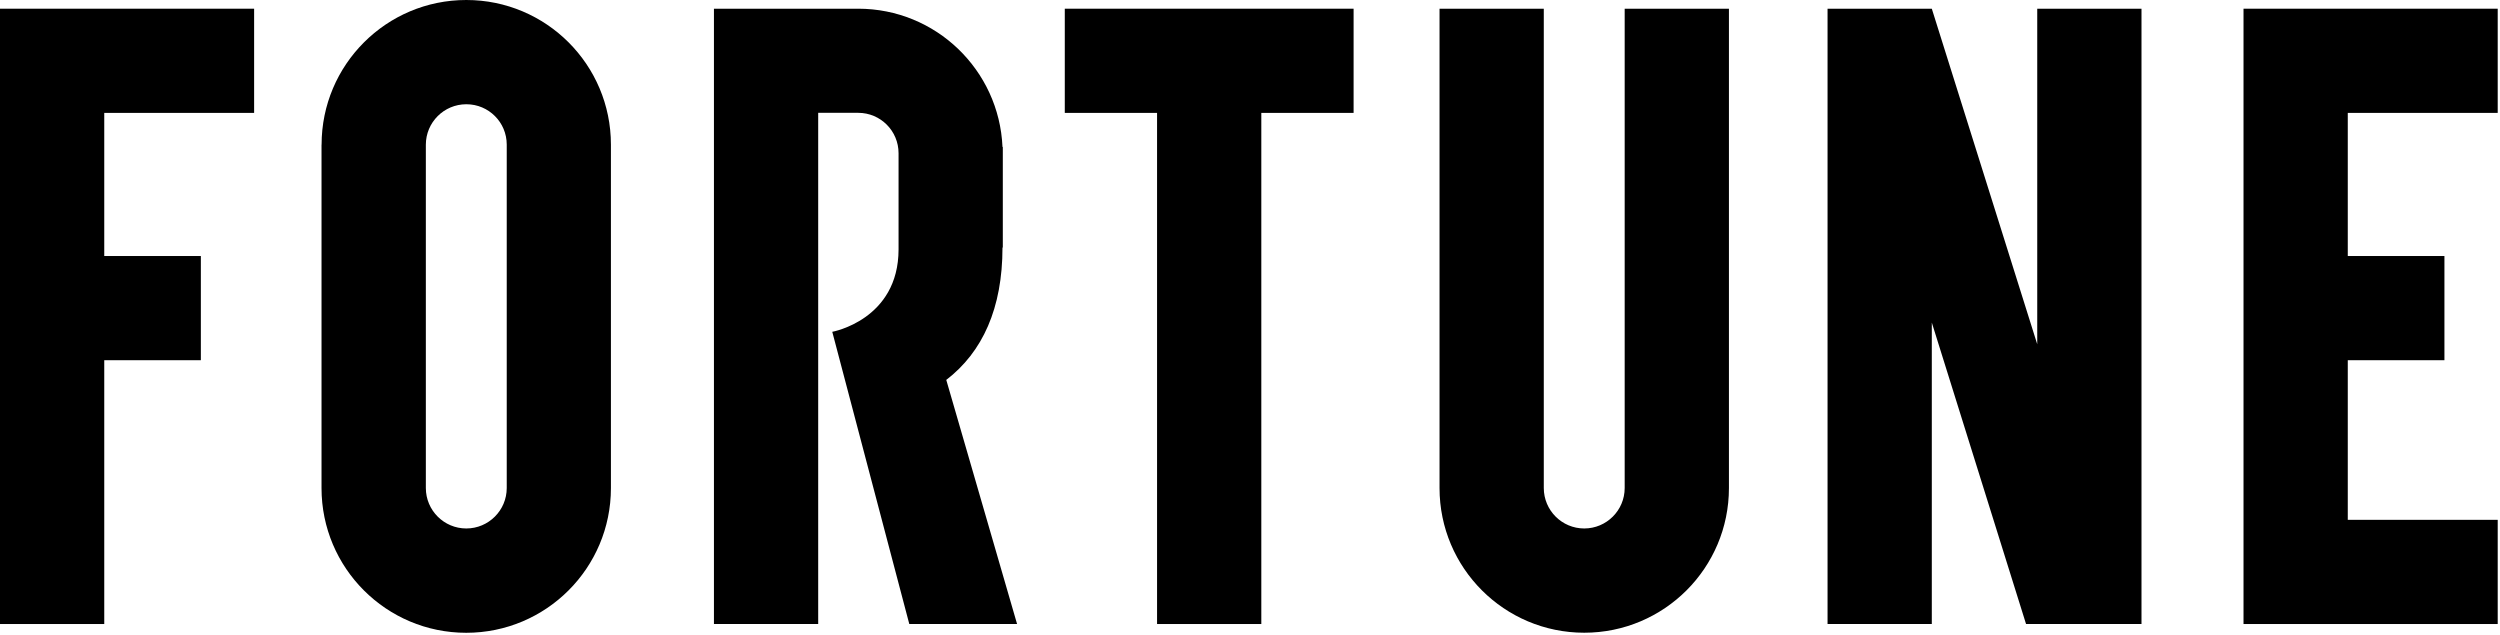 <svg width="382" height="97" viewBox="0 0 382 97" fill="none" xmlns="http://www.w3.org/2000/svg">
<path d="M342.809 1.33V95.35H381.649V79.43H358.739V55.04H373.509V39.12H358.739V17.25H381.649V1.33H342.809Z" fill="black"/>
<path d="M311.29 1.33V52.6L295.18 1.33H279.25V95.35H295.18V49.29L309.58 95.35H327.22V1.33H311.29Z" fill="black"/>
<path d="M248.251 1.33V74.57C248.251 77.98 245.481 80.75 242.071 80.75C238.661 80.75 235.891 77.98 235.891 74.57V1.33H219.961V74.57C219.961 86.78 229.861 96.68 242.071 96.68C254.281 96.68 264.181 86.78 264.181 74.57V1.33H248.251Z" fill="black"/>
<path d="M206.829 1.33H162.699V17.25H176.799V95.35H192.729V17.25H206.829V1.33Z" fill="black"/>
<path d="M155.4 95.35H138.94L127.17 50.7C127.17 50.7 137.3 48.88 137.3 38.1V23.41C137.3 20 134.54 17.24 131.14 17.24H125.02V95.35H109.09V1.33H131.13C143.01 1.33 152.67 10.71 153.18 22.45H153.23V37.82H153.18C153.18 47.1 150.14 53.79 144.59 58.05L155.41 95.35H155.4Z" fill="black"/>
<path d="M49.129 22.11V74.58C49.129 86.79 59.029 96.69 71.239 96.69C83.449 96.69 93.349 86.79 93.349 74.58V22.1C93.349 9.89 83.459 0 71.249 0C59.039 0 49.139 9.9 49.139 22.11M65.069 74.58V22.11C65.069 18.7 67.839 15.93 71.249 15.93H71.269C74.669 15.93 77.429 18.69 77.429 22.09V74.57C77.429 77.98 74.659 80.75 71.249 80.75C67.839 80.75 65.069 77.98 65.069 74.57" fill="black"/>
<path d="M0 1.33V95.35H15.93V55.04H30.69V39.12H15.93V17.25H38.83V1.33H0Z" fill="black"/>
</svg>
